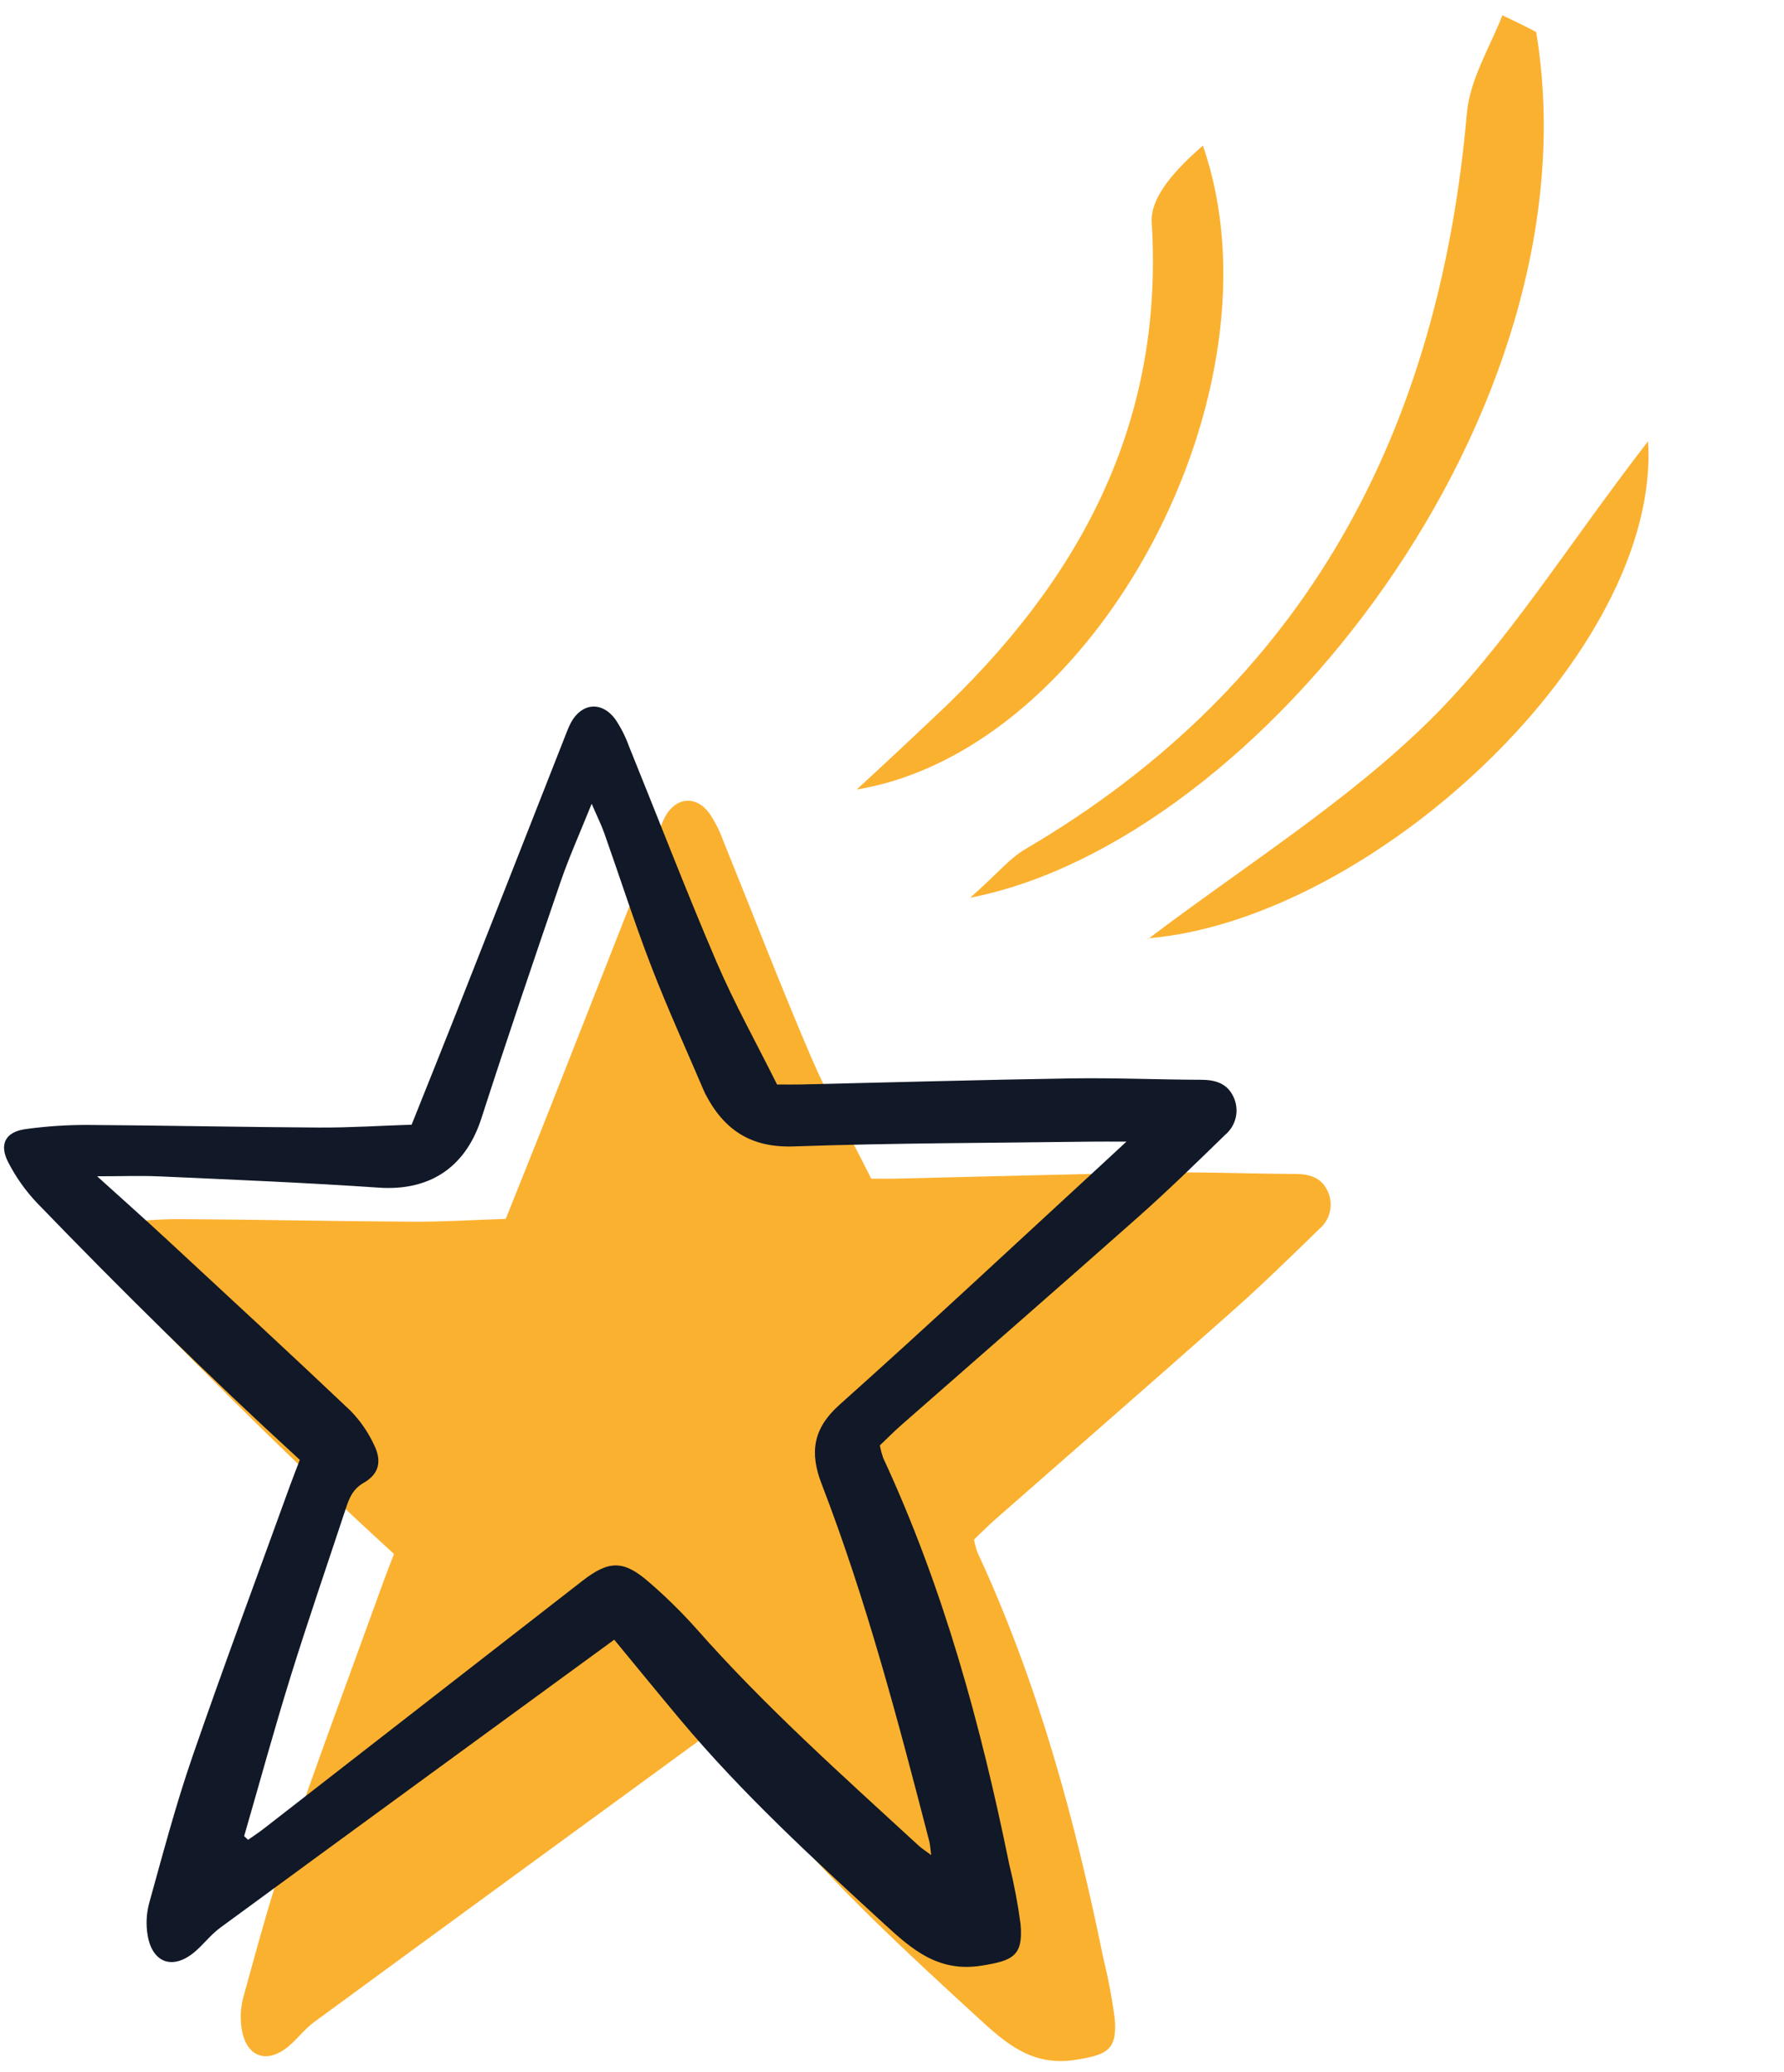 <svg width="155" height="180" viewBox="0 0 155 180" fill="none" xmlns="http://www.w3.org/2000/svg">
<path d="M133.467 2.783C138.934 35.7 109.361 73.111 84.291 77.982C86.696 75.867 87.712 74.554 89.102 73.752C113.535 59.403 125.027 37.435 127.45 9.808C127.712 6.913 129.422 4.15 130.533 1.33C131.531 1.803 132.529 2.275 133.467 2.783Z" fill="#FBB130"/>
<path d="M74.432 68.582C77.75 65.537 79.465 63.901 81.24 62.23C93.642 50.631 101.167 37.006 100.065 19.324C99.923 16.984 102.37 14.523 104.508 12.643C111.854 33.742 95.396 65.114 74.432 68.582Z" fill="#FBB130"/>
<path d="M99.74 81.571C108.324 75.082 117.033 69.65 124.176 62.62C130.906 55.992 135.998 47.644 143.19 38.327C144.331 56.633 119.25 79.91 99.706 81.51L99.74 81.571Z" fill="#FBB130"/>
<g clip-path="url(#clip0_6021_7844)">
<path d="M61.546 150.613C49.952 159.08 38.615 167.347 27.3 175.643C26.469 176.253 25.835 177.125 25.034 177.784C23.181 179.305 21.432 178.695 21.011 176.322C20.849 175.377 20.894 174.407 21.143 173.481C22.324 169.236 23.451 164.966 24.886 160.805C27.605 152.926 30.52 145.115 33.358 137.277C33.653 136.461 33.976 135.655 34.23 134.99C26.275 127.712 18.744 120.283 11.395 112.671C10.406 111.628 9.57 110.45 8.91 109.173C8.069 107.569 8.654 106.492 10.422 106.258C12.169 106.017 13.93 105.897 15.693 105.898C22.424 105.938 29.155 106.088 35.886 106.125C38.524 106.14 41.163 105.969 43.941 105.877C45.223 102.67 46.48 99.562 47.71 96.444C50.946 88.238 54.176 80.03 57.4 71.819C57.512 71.518 57.642 71.224 57.79 70.94C58.724 69.232 60.473 69.071 61.641 70.658C62.132 71.391 62.531 72.181 62.829 73.011C65.365 79.254 67.78 85.548 70.434 91.739C71.979 95.341 73.9 98.782 75.694 102.385C76.461 102.385 77.09 102.397 77.721 102.385C85.57 102.205 93.42 101.978 101.27 101.857C105.028 101.799 108.789 101.965 112.549 101.976C113.777 101.98 114.798 102.288 115.341 103.446C115.607 103.999 115.681 104.624 115.551 105.224C115.422 105.823 115.097 106.362 114.627 106.754C112.155 109.159 109.689 111.573 107.11 113.859C100.268 119.928 93.366 125.93 86.493 131.966C85.842 132.537 85.233 133.156 84.627 133.733C84.694 134.105 84.791 134.471 84.915 134.828C90.147 146.098 93.391 157.987 95.864 170.116C96.287 171.827 96.615 173.561 96.847 175.307C97.1 178.101 96.162 178.493 93.483 178.925C89.734 179.532 87.455 177.552 85.073 175.367C78.864 169.671 72.651 163.975 67.225 157.49C65.375 155.279 63.554 153.046 61.546 150.613Z" fill="#FBB130"/>
</g>
<g clip-path="url(#clip1_6021_7844)">
<path d="M53.366 142.434C41.773 150.9 30.436 159.168 19.12 167.464C18.29 168.074 17.656 168.946 16.855 169.604C15.002 171.126 13.252 170.515 12.832 168.143C12.67 167.197 12.715 166.228 12.964 165.301C14.144 161.057 15.271 156.787 16.706 152.626C19.426 144.747 22.341 136.936 25.178 129.098C25.474 128.281 25.797 127.475 26.05 126.811C18.096 119.533 10.565 112.104 3.215 104.491C2.227 103.448 1.39 102.271 0.73 100.994C-0.11 99.389 0.474 98.313 2.243 98.078C3.989 97.838 5.75 97.718 7.513 97.719C14.245 97.759 20.976 97.908 27.707 97.946C30.345 97.961 32.983 97.789 35.762 97.698C37.044 94.491 38.3 91.383 39.53 88.264C42.766 80.059 45.996 71.85 49.221 63.639C49.332 63.339 49.463 63.045 49.611 62.76C50.544 61.052 52.294 60.892 53.462 62.479C53.952 63.211 54.351 64.001 54.65 64.831C57.185 71.074 59.6 77.368 62.255 83.559C63.8 87.161 65.72 90.603 67.514 94.205C68.282 94.205 68.91 94.218 69.541 94.205C77.391 94.025 85.24 93.798 93.091 93.677C96.849 93.619 100.61 93.785 104.37 93.796C105.598 93.8 106.618 94.108 107.162 95.267C107.427 95.819 107.501 96.445 107.372 97.044C107.242 97.643 106.917 98.182 106.448 98.575C103.976 100.979 101.509 103.393 98.931 105.68C92.088 111.749 85.186 117.751 78.313 123.786C77.662 124.358 77.054 124.977 76.447 125.553C76.515 125.925 76.612 126.292 76.736 126.649C81.968 137.919 85.211 149.807 87.684 161.937C88.108 163.648 88.436 165.381 88.668 167.128C88.921 169.922 87.983 170.314 85.304 170.745C81.555 171.353 79.275 169.372 76.893 167.187C70.684 161.492 64.471 155.796 59.046 149.311C57.195 147.1 55.374 144.867 53.366 142.434ZM21.213 159.499L21.555 159.816C22.006 159.497 22.47 159.196 22.907 158.857C32.148 151.669 41.391 144.482 50.636 137.294C52.932 135.514 54.208 135.534 56.384 137.432C57.843 138.69 59.219 140.041 60.502 141.479C66.464 148.24 73.18 154.219 79.794 160.303C80.062 160.55 80.376 160.747 80.904 161.144C80.824 160.545 80.815 160.236 80.739 159.945C78.028 149.468 75.278 139 71.379 128.885C70.342 126.195 70.618 124.098 72.933 122.031C80.594 115.192 88.096 108.173 95.653 101.221C96.274 100.65 96.891 100.075 97.87 99.168C96.511 99.168 95.715 99.159 94.919 99.168C86.263 99.286 77.603 99.284 68.953 99.585C65.227 99.715 62.888 98.137 61.277 95.016C61.24 94.945 61.206 94.871 61.175 94.798C59.635 91.186 57.998 87.611 56.586 83.95C55.114 80.136 53.868 76.233 52.503 72.376C52.243 71.643 51.891 70.943 51.406 69.821C50.39 72.352 49.444 74.444 48.703 76.606C46.362 83.437 44.042 90.276 41.824 97.148C40.394 101.579 37.152 103.459 32.91 103.166C26.597 102.732 20.27 102.479 13.948 102.191C12.215 102.111 10.478 102.179 8.438 102.179C10.604 104.139 12.626 105.936 14.608 107.773C19.902 112.676 25.206 117.572 30.444 122.535C31.284 123.393 31.973 124.387 32.482 125.475C33.196 126.89 32.955 128.029 31.615 128.796C30.635 129.358 30.34 130.148 30.041 131.054C28.43 135.929 26.757 140.781 25.233 145.679C23.811 150.263 22.547 154.892 21.212 159.499H21.213Z" fill="#111827"/>
</g>
<defs>
<clipPath id="clip0_6021_7844">
<rect width="107.821" height="110.051" fill="white" transform="translate(8.179 69.179)"/>
</clipPath>
<clipPath id="clip1_6021_7844">
<rect width="107.821" height="110.051" fill="white" transform="translate(0 61)"/>
</clipPath>
</defs>
</svg>
